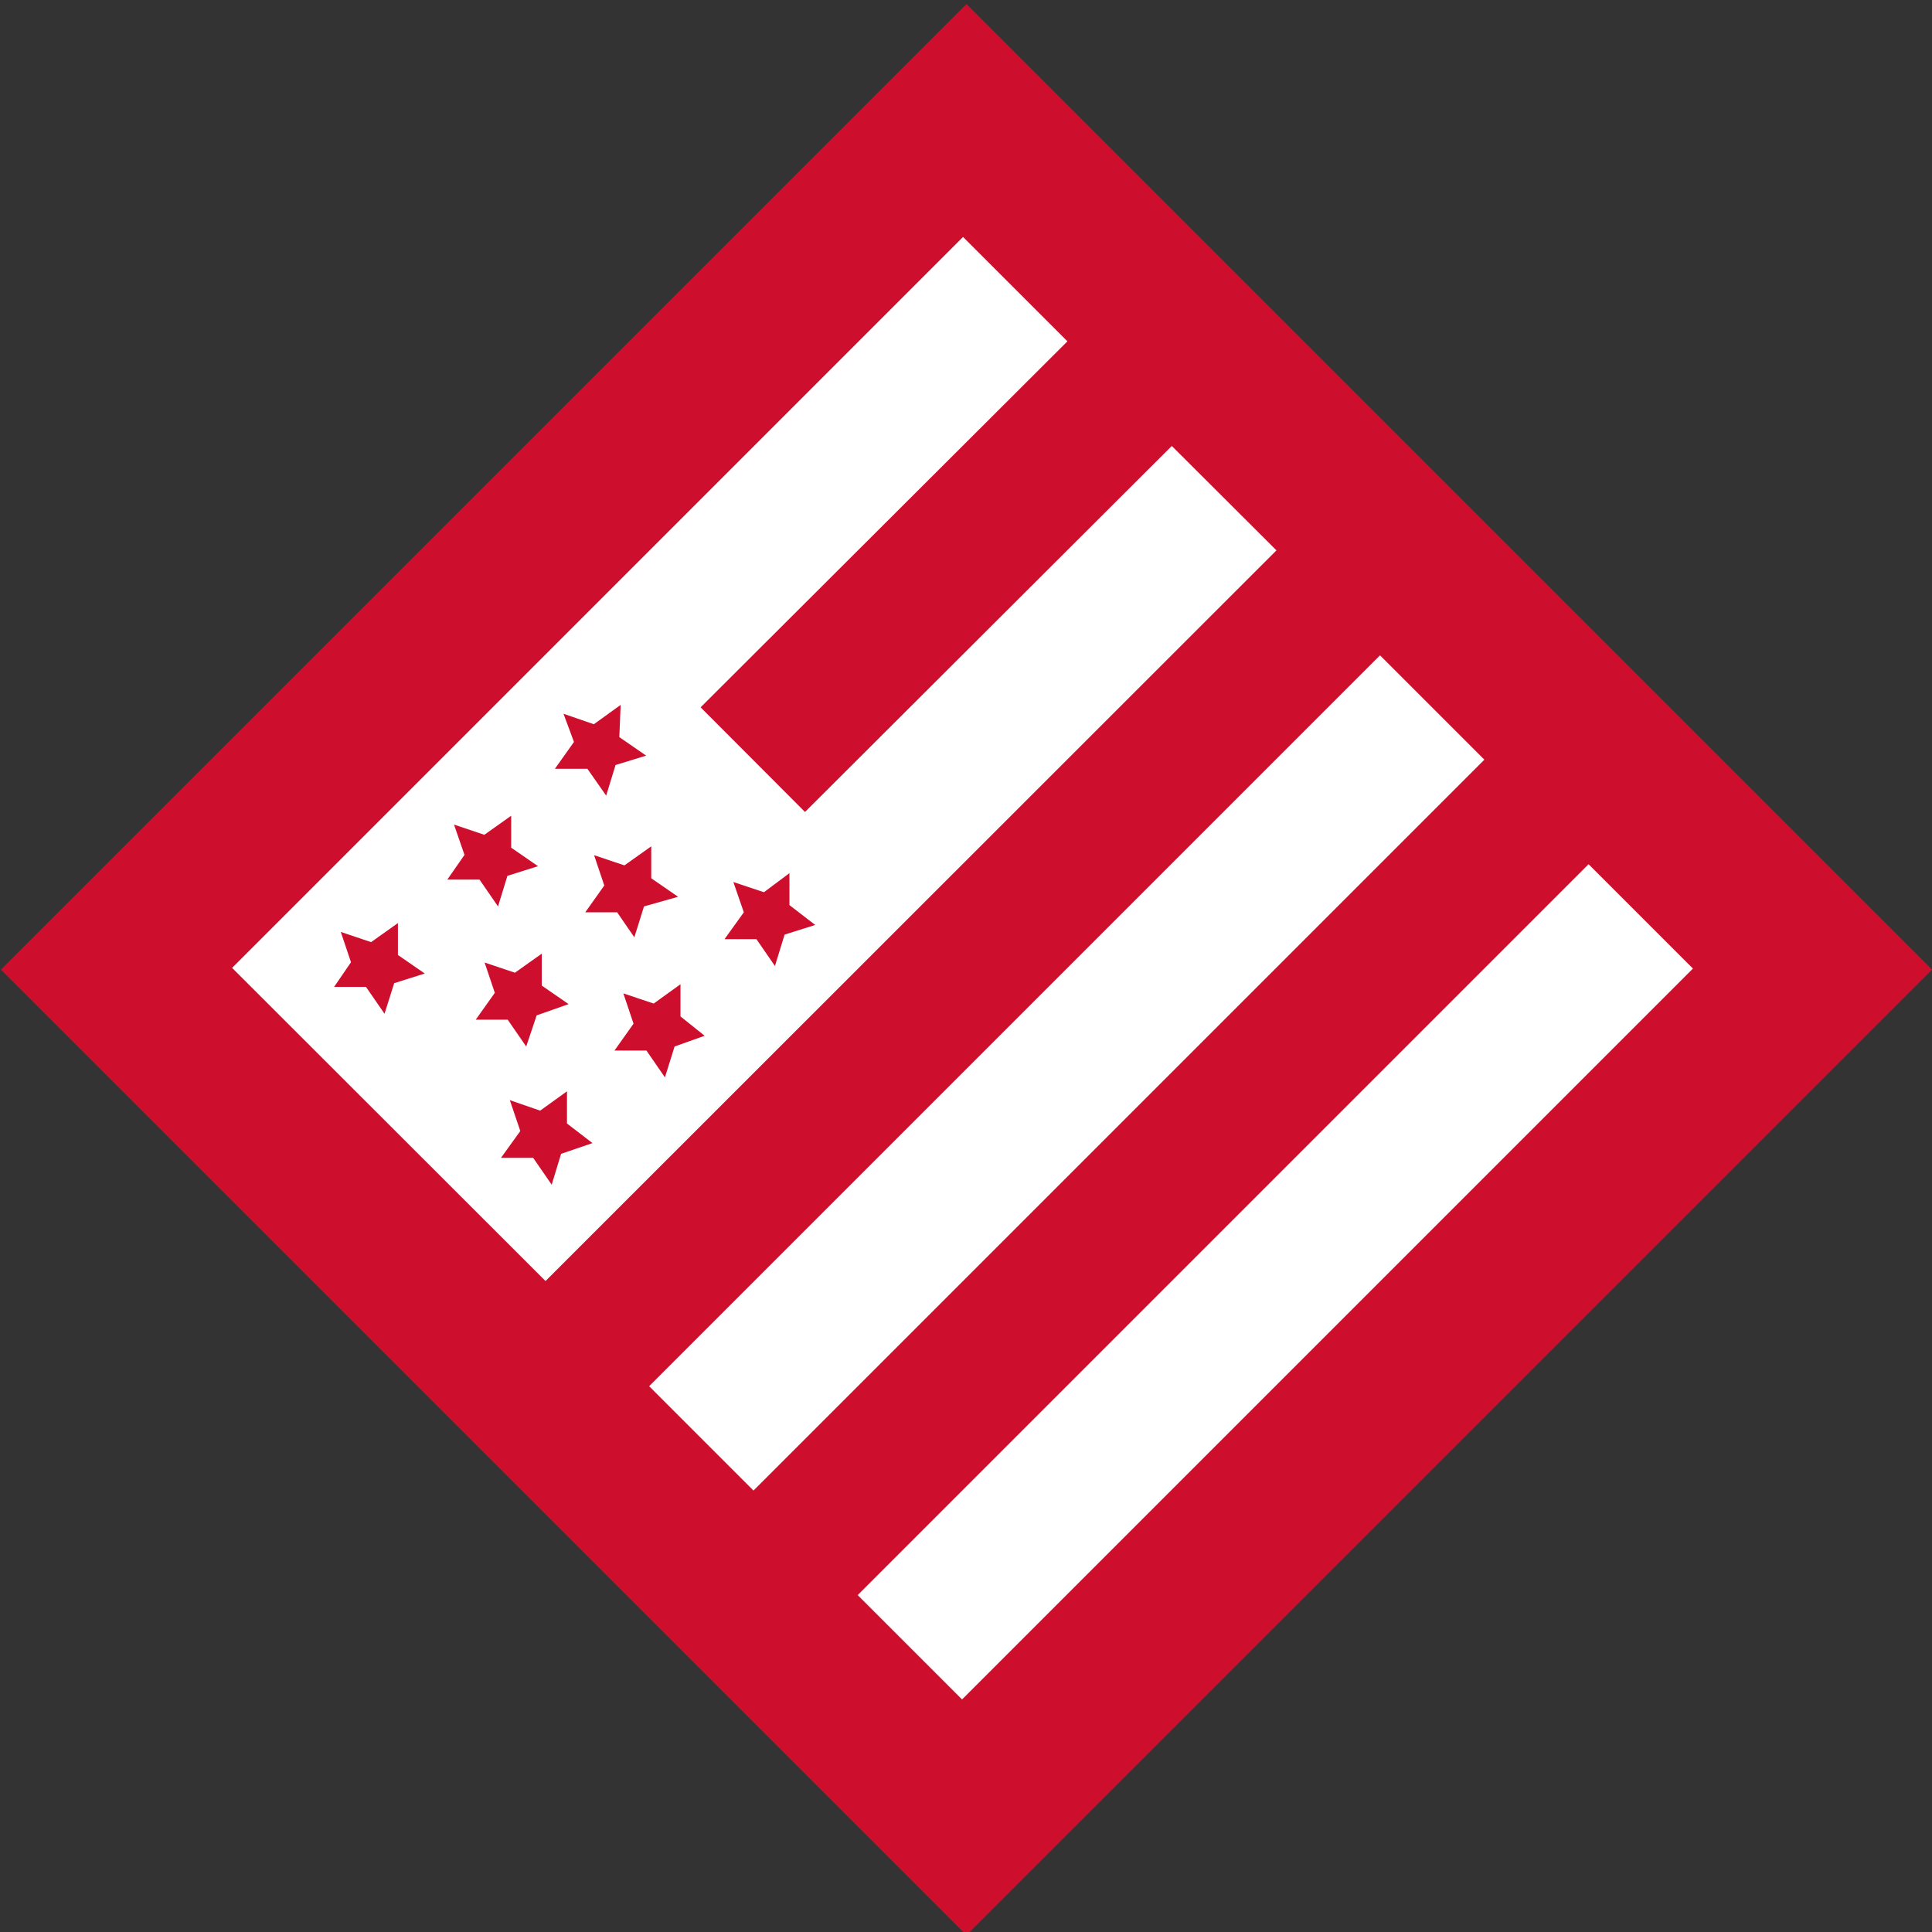 <?xml version="1.0" encoding="iso-8859-1"?>
<svg id="Layer_1" data-name="Layer 1" xmlns="http://www.w3.org/2000/svg" viewBox="0 0 72 72"><rect x="0" y="0" width="72" height="72" fill="#333333" stroke="none"/><defs><style>.cls-1{fill:#ce0e2d;}.cls-2{fill:#fff;}</style></defs><title>market</title><rect class="cls-1" x="10.57" y="10.69" width="50.89" height="50.89" transform="translate(-15 36.05) rotate(-45)"/><path class="cls-2" d="M23.08,27.47l1,.69-1.14.35-.35,1.14-.7-1H20.68l.71-1L21,26.6l1.13.39,1-.72Zm7.3,7-1.14.36L28.88,36l-.69-1L27,35l.72-1-.39-1.13,1.14.38.95-.71v1.19ZM24,33.78l-.36,1.15L23,34l-1.19,0,.71-1-.38-1.13,1.13.38,1-.71,0,1.19,1,.69Zm2.26,4.82L25.14,39l-.36,1.15-.69-1-1.19,0,.71-1-.38-1.13,1.13.38,1-.72,0,1.2ZM20,37.84,19.61,39l-.69-1-1.19,0,.71-1-.38-1.13,1.13.38,1-.71,0,1.19,1,.69Zm2.08,4.76L20.91,43l-.35,1.15-.69-1-1.2,0,.72-1L19,41l1.13.39,1-.72v1.2Zm-9-6.74-.38-1.13,1.13.38,1-.71,0,1.19,1,.69-1.14.36-.36,1.14-.69-1-1.19,0Zm4.23-4-.39-1.13,1.13.38,1-.71v1.19l1,.69-1.14.36-.35,1.14-.69-1-1.2,0ZM47.57,20.51l-3.9-3.89L30,30.26l-3.89-3.9L39.78,12.72,35.89,8.83,8.65,36.07,20.33,47.74Z"/><rect class="cls-2" x="20.5" y="37.23" width="38.52" height="5.5" transform="translate(-16.63 39.83) rotate(-45)"/><rect class="cls-2" x="28.27" y="45.02" width="38.52" height="5.5" transform="translate(-19.86 47.6) rotate(-45)"/></svg>